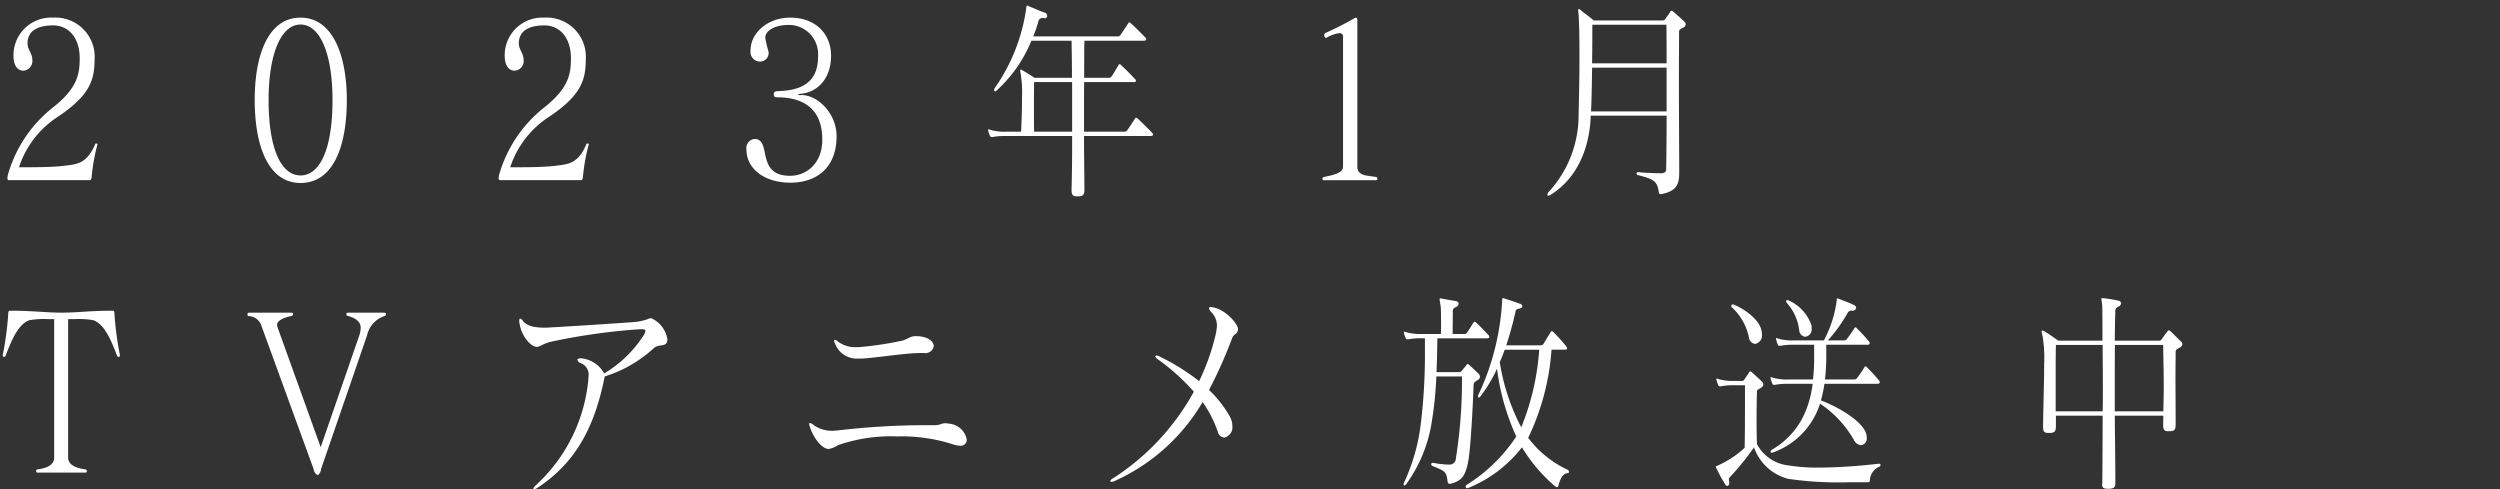 <svg id="onair_03.svg" xmlns="http://www.w3.org/2000/svg" width="313" height="61.25" viewBox="0 0 313 61.25">
  <rect x="0" y="0" width="313" height="61.25" fill="#333333" stroke="none"/>
  <defs>
    <style>
      .cls-1 {
        fill: none;
        opacity: 0;
      }

      .cls-2 {
        fill: #fff;
        fill-rule: evenodd;
      }
    </style>
  </defs>
  <rect id="長方形_791" data-name="長方形 791" class="cls-1" width="313" height="7" rx="1" ry="1"/>
  <path id="_2023年1月_TVアニメ放送中_のコピー" data-name="2023年1月 TVアニメ放送中 のコピー" class="cls-2" d="M1999.22,283.559c0.16,0,.2-0.108.25-0.351a24.019,24.019,0,0,1,.73-4.13v-0.027a0.1,0.1,0,0,0-.11-0.081h-0.07a0.071,0.071,0,0,0-.09.054c-1.08,2.511-2.25,2.538-4.09,2.754-1.22.134-2.94,0.161-4.13,0.161h-1.33a11.928,11.928,0,0,1,4.77-6.261c4-2.646,4.69-4.562,4.69-7.207a4.909,4.909,0,0,0-5.19-5.263,4.708,4.708,0,0,0-4.96,4.831c0,0.783.27,1.809,1.26,1.809a1.209,1.209,0,0,0,1.1-1.323c0-.891-0.6-1.242-0.6-2.132,0-1.377,1.06-2.214,3.2-2.214,1.93,0,3.33,1.539,3.33,4.1,0,1.916-.23,3.725-3.36,6.181a16.426,16.426,0,0,0-5.55,8.151,2.7,2.7,0,0,0-.14.7c0,0.135.04,0.243,0.16,0.243h10.13Zm26.41-.594c-2.39,0-4-3.239-4-9.42,0-5.938,1.61-9.474,4-9.474s4,3.536,4,9.474C2029.63,279.726,2028.02,282.965,2025.63,282.965Zm0,0.945c4.06,0,5.79-4.508,5.79-10.392,0-5.533-1.73-10.31-5.79-10.31-4.09,0-5.74,4.75-5.74,10.31C2019.89,279.321,2021.61,283.91,2025.63,283.91Zm35.09-.351c0.16,0,.21-0.108.26-0.351a24.019,24.019,0,0,1,.73-4.13v-0.027a0.105,0.105,0,0,0-.11-0.081h-0.07a0.086,0.086,0,0,0-.1.054c-1.07,2.511-2.25,2.538-4.08,2.754-1.22.134-2.94,0.161-4.14,0.161h-1.33a11.948,11.948,0,0,1,4.78-6.261c3.99-2.646,4.68-4.562,4.68-7.207a4.909,4.909,0,0,0-5.19-5.263,4.708,4.708,0,0,0-4.96,4.831c0,0.783.28,1.809,1.27,1.809a1.209,1.209,0,0,0,1.1-1.323c0-.891-0.6-1.242-0.6-2.132,0-1.377,1.06-2.214,3.19-2.214,1.93,0,3.33,1.539,3.33,4.1,0,1.916-.23,3.725-3.35,6.181a16.506,16.506,0,0,0-5.56,8.151,2.7,2.7,0,0,0-.14.7,0.2,0.2,0,0,0,.17.243h10.12Zm32.02-5.506c0-2.807-2.3-5.129-4.39-5.156a0.577,0.577,0,0,1-.46-0.08,1.05,1.05,0,0,1,.44-0.081c2.02-.216,3.72-1.89,3.72-4.751,0-2.753-1.95-4.777-5.12-4.777-2.76,0-4.96,1.862-4.96,4.1a1.21,1.21,0,0,0,1.12,1.4,1.074,1.074,0,0,0,1.13-1.242,15.041,15.041,0,0,1-.41-1.727c0-.918,1.21-1.62,3-1.62a3.669,3.669,0,0,1,3.61,3.968c0,3.347-2.23,4.238-4.96,4.319-0.48.027-.58,0.108-0.58,0.378,0,0.35.14,0.4,0.49,0.4,3.65,0.027,5.58,1.809,5.58,5.291,0,3.023-2,4.534-4.04,4.534-4.37,0-2.21-4.615-4.46-4.615a1.161,1.161,0,0,0-.99,1.376c0,2.267,2.14,4.1,5.49,4.1C2090.24,283.883,2092.74,281.993,2092.74,278.053Zm29.49-.567h-4.76c-0.02-1.026-.02-1.97-0.02-2.888,0-1.242,0-2.348.02-3.32h4.76v6.208Zm9.83,0.54c0.2,0,.3-0.081.3-0.162a0.315,0.315,0,0,0-.12-0.243c-0.3-.324-1.22-1.242-1.81-1.781a0.427,0.427,0,0,0-.19-0.108,0.158,0.158,0,0,0-.13.108c-0.35.539-.58,0.89-0.97,1.457a0.377,0.377,0,0,1-.3.189h-5.12v-3.158c0-1.053,0-2.1.02-3.05h6.25a0.186,0.186,0,0,0,.23-0.162,0.283,0.283,0,0,0-.09-0.189c-0.25-.3-1.47-1.511-1.77-1.781a0.3,0.3,0,0,0-.21-0.108,0.139,0.139,0,0,0-.11.108c-0.23.4-.78,1.322-0.9,1.457a0.351,0.351,0,0,1-.32.135h-3.08c0-2.078,0-3.805.03-4.642h7.44c0.2,0,.3-0.081.3-0.162a0.315,0.315,0,0,0-.12-0.243c-0.3-.324-1.22-1.242-1.81-1.781a0.427,0.427,0,0,0-.19-0.108,0.158,0.158,0,0,0-.13.108c-0.35.539-.58,0.89-0.97,1.457a0.377,0.377,0,0,1-.3.189h-10.63a17.483,17.483,0,0,0,.69-2.024,0.557,0.557,0,0,1,.6-0.27c0.04,0,.09.027,0.13,0.027a0.3,0.3,0,0,0,.33-0.3,0.46,0.46,0,0,0-.37-0.432c-0.46-.135-1.24-0.513-2.02-0.81a0.345,0.345,0,0,0-.12-0.054c-0.07,0-.09.081-0.11,0.3a22.956,22.956,0,0,1-3.95,10.041,0.369,0.369,0,0,0-.07.216,0.154,0.154,0,0,0,.14.189,0.21,0.21,0,0,0,.11-0.054,17.138,17.138,0,0,0,4.41-6.289h5.03c0.02,1.079.05,2.753,0.05,4.642h-4.69s-1.15-.756-1.54-0.944a0.347,0.347,0,0,0-.18-0.081c-0.05,0-.07.027-0.07,0.135a2.175,2.175,0,0,0,.07.431,15.03,15.03,0,0,1,.16,2.753c0,1.431-.05,3.131-0.12,4.454h-1.92a6.16,6.16,0,0,1-1.98-.243,0.492,0.492,0,0,0-.16-0.054,0.066,0.066,0,0,0-.07.081c0,0.054.02,0.081,0.02,0.135a3.587,3.587,0,0,0,.21.594,0.214,0.214,0,0,0,.21.162h0.09a8.305,8.305,0,0,1,1.68-.135h8.31v1.565c0,2.267-.05,4.184-0.07,5.075V284.8c0,0.594.16,0.783,0.67,0.783h0.09c0.64,0,.85-0.162.85-0.81v-0.107c0-1.35-.05-3.86-0.05-6.64h8.34Zm28.2,5.533c0.18,0,.18-0.027.18-0.162,0-.216-0.05-0.216-0.18-0.243-1.17-.189-2.32-0.135-2.32-1.3V263.532c0-.243-0.1-0.324-0.19-0.324a0.118,0.118,0,0,0-.09.027,40.058,40.058,0,0,1-3.7,1.889,0.292,0.292,0,0,0-.16.27,0.3,0.3,0,0,0,.23.351,0.518,0.518,0,0,0,.07-0.027,4.17,4.17,0,0,1,1.59-.567,0.423,0.423,0,0,1,.46.513v16.194c0,0.783-1.08,1.026-2.39,1.3a0.22,0.22,0,0,0-.19.243,0.167,0.167,0,0,0,.21.162h6.48Zm36.4-8.61h-9.46c0.07-1.593.11-3.536,0.13-5.479h9.33v5.479Zm-0.02-10.851s0.02,2,.02,4.832h-9.33c0.03-1.809.03-3.536,0.03-4.832h9.28Zm-0.67,21.215c2-.4,2.27-1.268,2.27-2.753v-0.216c0-1.727-.04-6.72-0.04-10.958,0-3,.02-5.587.02-6.37,0-.324.16-0.351,0.48-0.54a0.527,0.527,0,0,0,.35-0.432,0.549,0.549,0,0,0-.21-0.377c-0.3-.3-1.01-0.918-1.33-1.188a0.4,0.4,0,0,0-.23-0.135,0.233,0.233,0,0,0-.18.162c-0.14.216-.49,0.7-0.6,0.864a0.344,0.344,0,0,1-.37.189h-8.59c-0.39-.351-1.31-1-1.65-1.3a0.432,0.432,0,0,0-.21-0.135c-0.07,0-.09.054-0.09,0.189,0,0.054.02,0.135,0.02,0.216,0.09,0.837.14,2.915,0.14,5.425,0,2.348-.05,5.074-0.11,7.477a14.167,14.167,0,0,1-3.75,9.608,0.635,0.635,0,0,0-.16.324,0.109,0.109,0,0,0,.12.135,0.568,0.568,0,0,0,.29-0.108c3.29-2.051,4.74-5.668,4.99-9.285a6.147,6.147,0,0,0,.02-0.62h9.51c0,2.294-.02,4.615-0.05,6.666,0,0.405-.23.54-0.69,0.54-0.64,0-2.04-.054-2.75-0.135h-0.05a0.2,0.2,0,0,0-.23.162,0.241,0.241,0,0,0,.21.216c1.93,0.486,2.36.729,2.57,2.024,0.02,0.216.07,0.351,0.23,0.351h0.07Zm-197.28,34.859a0.164,0.164,0,0,0,.18-0.189,0.245,0.245,0,0,0-.16-0.216c-1.28-.162-2.18-0.621-2.18-1.458V300.954h0.85a10.2,10.2,0,0,1,2.3.135c1.47,0.513,2.29,2.7,2.96,4.4a0.215,0.215,0,0,0,.25.188,0.16,0.16,0,0,0,.12-0.188v-0.054a40.114,40.114,0,0,1-.69-5.264,0.247,0.247,0,0,0-.16-0.27h-0.03c-2.94,0-4.38.243-6.45,0.243-1.93,0-3.51-.243-6.45-0.243h-0.03a0.247,0.247,0,0,0-.16.27,40.114,40.114,0,0,1-.69,5.264v0.054a0.16,0.16,0,0,0,.12.188,0.215,0.215,0,0,0,.25-0.188c0.67-1.7,1.49-3.887,2.96-4.4a10.906,10.906,0,0,1,2.35-.135h0.75v17.355c0,0.837-.8,1.3-2.09,1.458a0.174,0.174,0,0,0-.16.216,0.167,0.167,0,0,0,.19.189h5.97Zm28.57-.459a0.991,0.991,0,0,0,.53.782,1.051,1.051,0,0,0,.41-0.782l5.76-16.735a3.266,3.266,0,0,1,2.16-2.4,0.224,0.224,0,0,0,.19-0.27c0-.135-0.09-0.162-0.28-0.162h-4.38c-0.19,0-.28.027-0.28,0.162,0,0.216.07,0.216,0.18,0.243,1.2,0.351,1.61.837,1.61,1.512a3.312,3.312,0,0,1-.18.944l-4.83,13.982-5.42-15.061a1.028,1.028,0,0,1-.04-0.243c0-.486.62-0.864,1.72-1.107a0.276,0.276,0,0,0,.28-0.27,0.174,0.174,0,0,0-.19-0.162h-5.35a0.173,0.173,0,0,0-.16.216,0.17,0.17,0,0,0,.16.216,1.709,1.709,0,0,1,1.54,1.107Zm41.09-17.49c0.32,0,.46.054,0.46,0.216a1.735,1.735,0,0,1-.33.7,14.862,14.862,0,0,1-4.84,4.616,3.656,3.656,0,0,0-2.85-1.89h-0.11c-0.26,0-.39.081-0.39,0.189a0.617,0.617,0,0,0,.39.4,1.531,1.531,0,0,1,1.01,1.62c0,0.135-.03.27-0.03,0.432a20.5,20.5,0,0,1-6.61,13.279,1.027,1.027,0,0,0-.28.378,0.089,0.089,0,0,0,.1.081,0.978,0.978,0,0,0,.41-0.162c4.68-3.077,7.14-7.423,8.43-13.954a16.139,16.139,0,0,0,6.11-3.509c0.66-.621,1.56-0.108,1.72-0.918a0.529,0.529,0,0,0,.02-0.189,3.483,3.483,0,0,0-2.02-2.672h-0.14a6.74,6.74,0,0,1-2.06.486c-1.11.081-6.6,0.459-10.96,0.7h-0.34c-1.38-.027-2.14-0.3-2.55-0.837a0.693,0.693,0,0,0-.37-0.3c-0.07,0-.11.081-0.11,0.243a1.5,1.5,0,0,0,.02.27c0.23,1.727,1.47,3.023,2.16,3.023h0.02c0.44,0,.69-0.378,1.81-0.648a77.747,77.747,0,0,1,11.19-1.565h0.14Zm35.34,12.011a94.636,94.636,0,0,0-10.73.647c-0.27.027-.55,0.054-0.78,0.054a3.9,3.9,0,0,1-2.36-.755,0.911,0.911,0,0,0-.42-0.216c-0.07,0-.09.027-0.09,0.108a0.965,0.965,0,0,0,.07.324c0.44,1.4,1.45,2.7,2.27,2.807h0.14a2.876,2.876,0,0,0,1.1-.459,20.2,20.2,0,0,1,7.4-1.107,21.158,21.158,0,0,1,6.96.972,2.661,2.661,0,0,0,.92.189,0.75,0.75,0,0,0,.87-0.756,2.454,2.454,0,0,0-2.23-2,2.976,2.976,0,0,0-.44-0.054c-0.5,0-.68.243-1.3,0.243h-1.38Zm-0.05-9.042a1.075,1.075,0,0,0,1.27-.837c0-.567-0.67-1.242-2.16-1.269h-0.12c-0.73,0-1.01.432-1.81,0.594a43.358,43.358,0,0,1-5.28.783h-0.4a3.472,3.472,0,0,1-2.29-.756,0.534,0.534,0,0,0-.3-0.162,0.122,0.122,0,0,0-.12.135,0.656,0.656,0,0,0,.1.3,2.906,2.906,0,0,0,2.82,1.916h0.25c1.47,0,5.65-.7,7.7-0.7h0.34Zm39.36-3c0-.594-1.51-2.457-3.21-2.726a0.513,0.513,0,0,0-.19-0.027c-0.16,0-.23.054-0.23,0.162a1.017,1.017,0,0,0,.23.431,2.375,2.375,0,0,1,.76,1.728,6.438,6.438,0,0,1-.23,1.4,27.311,27.311,0,0,1-2,5.56,26.781,26.781,0,0,0-5.05-3.13,0.653,0.653,0,0,0-.27-0.081,0.139,0.139,0,0,0-.16.107,0.576,0.576,0,0,0,.25.324,26.6,26.6,0,0,1,4.57,4.1,30.122,30.122,0,0,1-10.08,10.823,0.661,0.661,0,0,0-.39.378c0,0.054.04,0.081,0.16,0.081a0.978,0.978,0,0,0,.41-0.108,24.372,24.372,0,0,0,11-9.878,15.029,15.029,0,0,1,1.91,3.751,0.9,0.9,0,0,0,.8.7,1.313,1.313,0,0,0,1.01-1.457,2.453,2.453,0,0,0-.32-1.188,14.333,14.333,0,0,0-2.6-3.32,56.209,56.209,0,0,0,2.85-6.37c0.28-.81.69-0.459,0.78-1.241V302.2Zm37.71,2.591a31.456,31.456,0,0,1-2.25,9.716,26.314,26.314,0,0,1-2.69-8.151c0.23-.513.44-1.052,0.62-1.565h4.32Zm3.19,0c0.21,0,.3-0.054.3-0.162a0.6,0.6,0,0,0-.14-0.3,20.869,20.869,0,0,0-1.56-1.727,0.362,0.362,0,0,0-.21-0.135,0.263,0.263,0,0,0-.16.135c-0.16.269-.69,1.133-0.85,1.4a0.419,0.419,0,0,1-.43.243h-4.27a41.787,41.787,0,0,0,1.17-4.265,0.847,0.847,0,0,1,.04-0.135,0.523,0.523,0,0,1,.37-0.188c0.3-.054.44-0.162,0.44-0.3a0.4,0.4,0,0,0-.32-0.324c-0.72-.27-1.43-0.486-1.98-0.675a0.342,0.342,0,0,0-.14-0.027c-0.07,0-.07.054-0.09,0.27a31.343,31.343,0,0,1-2.96,11.8,0.626,0.626,0,0,0-.07.243c0,0.081.02,0.135,0.09,0.135a0.362,0.362,0,0,0,.21-0.135,17.757,17.757,0,0,0,2.09-3.482,28.735,28.735,0,0,0,2.41,8.5,20.46,20.46,0,0,1-6.25,6.073,0.209,0.209,0,0,0-.09.189,0.2,0.2,0,0,0,.18.216,0.2,0.2,0,0,0,.12-0.027,16.254,16.254,0,0,0,6.75-5.1,19.741,19.741,0,0,0,4.16,4.885,0.448,0.448,0,0,0,.23.108,0.174,0.174,0,0,0,.16-0.162c0.18-.675.48-1.565,1.17-1.592a0.153,0.153,0,0,0,.16-0.162,0.281,0.281,0,0,0-.11-0.243,13.107,13.107,0,0,1-4.99-4.022,30.292,30.292,0,0,0,2.92-11.039h1.65Zm-14.56,14.386a12.037,12.037,0,0,1-1.88-.216h-0.07a0.181,0.181,0,0,0-.21.162,0.3,0.3,0,0,0,.21.243c1.58,0.648,1.7.7,1.84,1.889,0.04,0.216.09,0.324,0.27,0.324a0.513,0.513,0,0,0,.19-0.027c1.31-.351,1.81-0.945,2.16-2.942,0.29-1.835.55-6.613,0.64-9.366,0.02-.405.16-0.405,0.55-0.674a0.488,0.488,0,0,0,.25-0.4,0.585,0.585,0,0,0-.23-0.432c-0.2-.189-0.85-0.81-1.1-1.026a0.362,0.362,0,0,0-.21-0.135,0.232,0.232,0,0,0-.13.108c-0.12.162-.49,0.594-0.62,0.756a0.353,0.353,0,0,1-.3.162h-2.85c0.07-1.566.09-3.05,0.11-4.238h6.2c0.21,0,.3-0.081.3-0.162a0.3,0.3,0,0,0-.11-0.243c-0.23-.243-0.97-1.052-1.54-1.565a0.465,0.465,0,0,0-.18-0.108,0.158,0.158,0,0,0-.14.108c-0.37.54-.46,0.756-0.81,1.242a0.362,0.362,0,0,1-.29.188h-1.52c0-1.133.02-1.565,0.02-2.645V300.09a0.568,0.568,0,0,1,.32-0.62,0.57,0.57,0,0,0,.42-0.432,0.418,0.418,0,0,0-.42-0.351c-0.43-.081-1.12-0.189-1.69-0.3a0.713,0.713,0,0,0-.19-0.027c-0.07,0-.09.027-0.09,0.108,0,0.135.07,0.432,0.14,0.972,0.02,0.162.04,1.052,0.04,2.024,0,0.459,0,.918-0.02,1.349h-2.43a6.236,6.236,0,0,1-1.98-.242,0.492,0.492,0,0,0-.16-0.054,0.066,0.066,0,0,0-.07.081c0,0.053.02,0.08,0.02,0.134a3.587,3.587,0,0,0,.21.594,0.214,0.214,0,0,0,.21.162h0.09a8.377,8.377,0,0,1,1.68-.135h0.43v1.269a72.883,72.883,0,0,1-.5,9.312,24.242,24.242,0,0,1-2.07,7.395,0.7,0.7,0,0,0-.09.324,0.115,0.115,0,0,0,.09.135,0.538,0.538,0,0,0,.3-0.27,18.063,18.063,0,0,0,3.05-7.233,47.026,47.026,0,0,0,.65-6.154h3.21v0.27a61.873,61.873,0,0,1-.76,9.959,0.8,0.8,0,0,1-.85.81h-0.09Zm52.5,2.213c0.23,0,.25-0.081.27-0.3a1.942,1.942,0,0,1,1.11-1.619,0.293,0.293,0,0,0,.23-0.243,0.191,0.191,0,0,0-.23-0.162h-0.05a66.632,66.632,0,0,1-7.37.486,22.2,22.2,0,0,1-3.84-.27,5.07,5.07,0,0,1-3.99-2.672c-0.03-1.053-.05-2.025-0.05-2.888,0-1.35.02-2.537,0.05-3.617,0-.324.16-0.324,0.48-0.54a0.507,0.507,0,0,0,.32-0.432,0.49,0.49,0,0,0-.18-0.351c-0.3-.3-0.92-0.863-1.22-1.133a0.381,0.381,0,0,0-.23-0.135,0.192,0.192,0,0,0-.18.162c-0.12.189-.46,0.675-0.56,0.837a0.331,0.331,0,0,1-.36.188h-0.94a6.236,6.236,0,0,1-1.98-.242,0.492,0.492,0,0,0-.16-0.054,0.066,0.066,0,0,0-.07.081c0,0.054.02,0.081,0.02,0.134a3.587,3.587,0,0,0,.21.594,0.214,0.214,0,0,0,.21.162h0.09a8.305,8.305,0,0,1,1.68-.135h1.37V311.1c0,1.646,0,4.1-.04,5.965a12.243,12.243,0,0,1-3.47,2.267c-0.09.027-.14,0.054-0.14,0.108a0.506,0.506,0,0,0,.09.216,18.391,18.391,0,0,0,1.08,1.97,0.315,0.315,0,0,0,.26.216,0.324,0.324,0,0,0,.25-0.351c0-.216-0.05-0.351-0.05-0.459a0.391,0.391,0,0,1,.16-0.324,32.418,32.418,0,0,0,2.99-3.7,6.173,6.173,0,0,0,4.27,3.94,43.146,43.146,0,0,0,7.56.432h2.41Zm1.24-12.335a0.231,0.231,0,0,0,.27-0.189,0.338,0.338,0,0,0-.09-0.216,19.587,19.587,0,0,0-1.51-1.646,0.281,0.281,0,0,0-.19-0.135,0.242,0.242,0,0,0-.14.135,15.544,15.544,0,0,1-.91,1.323,0.392,0.392,0,0,1-.3.189h-3.72a26.757,26.757,0,0,0,.16-3.32v-1.026h5.16a0.236,0.236,0,0,0,.28-0.189,0.338,0.338,0,0,0-.09-0.216,19.8,19.8,0,0,0-1.52-1.646,0.266,0.266,0,0,0-.18-0.135,0.218,0.218,0,0,0-.14.135c-0.37.593-.53,0.782-0.92,1.322a0.377,0.377,0,0,1-.3.189h-2.09a19.352,19.352,0,0,0,2.48-3.455,0.519,0.519,0,0,1,.56-0.27,0.441,0.441,0,0,0,.5-0.35,0.447,0.447,0,0,0-.32-0.378c-0.6-.3-1.19-0.486-1.84-0.756a1.867,1.867,0,0,0-.18-0.054c-0.09,0-.09.054-0.09,0.135v0.108a14.6,14.6,0,0,1-1.61,5.02h-3.79a6.2,6.2,0,0,1-1.98-.243,0.426,0.426,0,0,0-.16-0.054,0.07,0.07,0,0,0-.07.081c0,0.054.03,0.081,0.03,0.135a3.615,3.615,0,0,0,.2.594,0.214,0.214,0,0,0,.21.162h0.09a8.45,8.45,0,0,1,1.68-.135h2.57v1.35a23.774,23.774,0,0,1-.14,3h-3.12a6.091,6.091,0,0,1-1.97-.243,0.536,0.536,0,0,0-.17-0.054q-0.06,0-.06.081c0,0.054.02,0.081,0.02,0.135a2.872,2.872,0,0,0,.21.593,0.2,0.2,0,0,0,.2.162h0.09a8.45,8.45,0,0,1,1.68-.135h3.08c-0.44,3.239-1.72,6.262-5.15,8.287a0.243,0.243,0,0,0-.13.188,0.164,0.164,0,0,0,.18.162c0.02,0,.07-0.027.09-0.027a9.565,9.565,0,0,0,5.93-6.126,13.654,13.654,0,0,1,4.22,4.507,1.133,1.133,0,0,0,.92.7,0.855,0.855,0,0,0,.71-0.972,1.956,1.956,0,0,0-.27-0.918c-0.85-1.457-3.38-2.915-5.47-3.724a15.6,15.6,0,0,0,.44-2.079h6.66Zm-15.34-4.993a1.056,1.056,0,0,0,.85-1.215,2.344,2.344,0,0,0-.1-0.647c-0.27-1-1.65-2.3-3.39-3.05a0.278,0.278,0,0,0-.14-0.027,0.2,0.2,0,0,0-.21.189,0.318,0.318,0,0,0,.16.243,7.078,7.078,0,0,1,2.05,3.67A0.906,0.906,0,0,0,2207.74,304.058Zm7.07-2.024a1.763,1.763,0,0,0-.02-0.324,5.282,5.282,0,0,0-2.76-3.05,0.513,0.513,0,0,0-.25-0.081,0.144,0.144,0,0,0-.16.135,0.407,0.407,0,0,0,.14.27,6.209,6.209,0,0,1,1.51,3.428,0.839,0.839,0,0,0,.76.755,0.928,0.928,0,0,0,.78-1.079v-0.054Zm30.56,10.472v-3.185c0-2.348,0-4.183.03-5.128h5.85c0,1.538.03,3.347,0.03,5.29,0,0.972,0,2-.03,3.023h-5.88Zm7.4,0v-4.561c0-1.4,0-2.672.02-3.752h6.04c0,1.188.07,2.807,0.07,5.155,0,0.945-.02,2-0.05,3.158h-6.08Zm7.62,1.566c0-2.43-.02-4.238-0.02-5.641,0-1.431.02-2.457,0.02-3.374,0-.324.19-0.324,0.51-0.54a0.542,0.542,0,0,0,.34-0.4,0.574,0.574,0,0,0-.2-0.378c-0.3-.27-0.97-0.972-1.27-1.241a0.467,0.467,0,0,0-.23-0.135,0.3,0.3,0,0,0-.2.162c-0.19.242-.58,0.782-0.69,0.944a0.344,0.344,0,0,1-.37.189h-5.51c0.02-1.835.04-3.1,0.07-3.536a0.653,0.653,0,0,1,.3-0.7,0.569,0.569,0,0,0,.43-0.432,0.415,0.415,0,0,0-.41-0.351,14.188,14.188,0,0,0-1.82-.3h-0.13c-0.09,0-.12,0-0.12.081,0,0.108.07,0.378,0.12,0.972,0,0.162.02,1.781,0.02,4.264h-5.53s-1.2-.864-1.77-1.187a0.46,0.46,0,0,0-.21-0.081c-0.07,0-.11.054-0.11,0.162a1.92,1.92,0,0,0,.11.458,16.575,16.575,0,0,1,.21,3.563c0,2.024-.09,4.7-0.14,7.72v0.135c0,0.593.16,0.782,0.64,0.782h0.12c0.69,0,.85-0.162.85-0.917v-1.242h5.85c0,2.78-.02,5.695-0.04,8.421,0,0.081-.03.135-0.03,0.189,0,0.4.21,0.54,0.69,0.54h0.12c0.66,0,.85-0.189.85-0.648v-0.189c0-2.888-.05-5.695-0.07-8.313h6.08c0,0.324-.02.675-0.02,1.026v0.162c0,0.566.14,0.755,0.62,0.755h0.12c0.69,0,.82-0.162.82-0.89v-0.027Z" transform="translate(-1988 -261)"/>
</svg>
